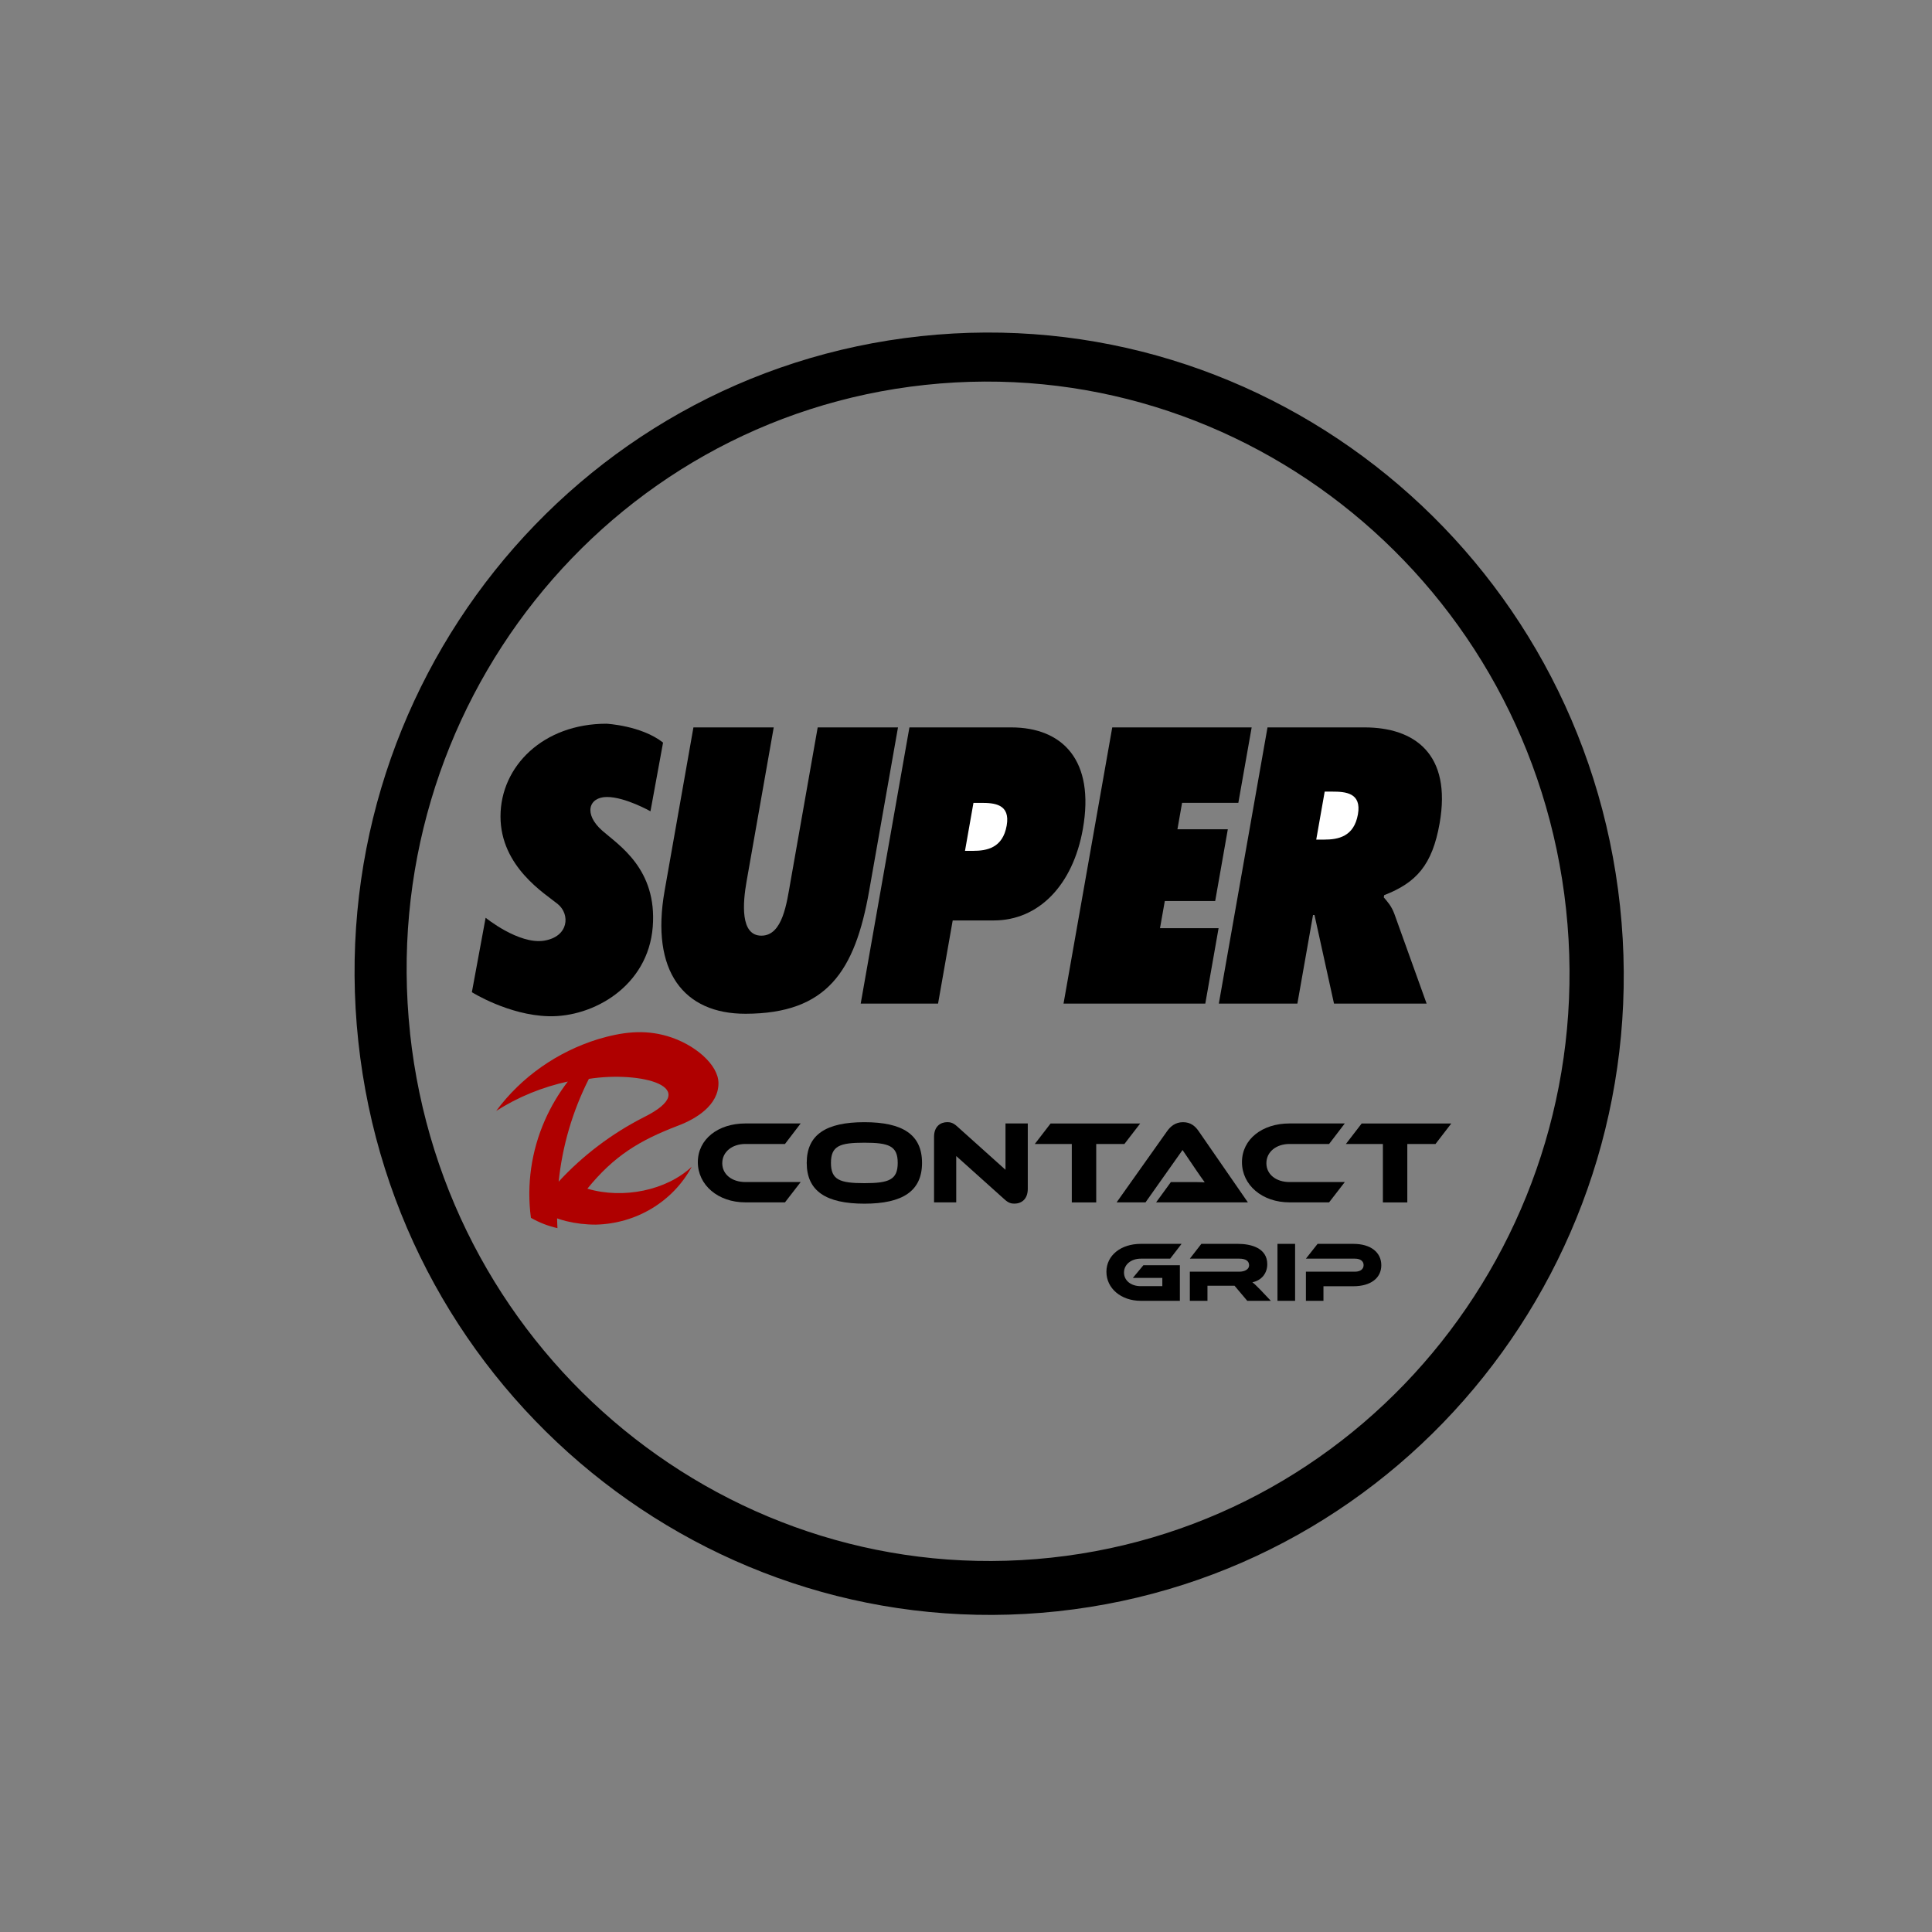 <?xml version="1.0" encoding="UTF-8"?>
<svg id="Camada_1" data-name="Camada 1" xmlns="http://www.w3.org/2000/svg" version="1.1" viewBox="0 0 500 500">
  <rect x="0" y="0" width="500" height="500" fill="#808080" stroke="none"/>
  <defs>
    <style>
      .cls-1 {
        fill: #fff;
      }

      .cls-1, .cls-2, .cls-3, .cls-4 {
        stroke-width: 0px;
      }

      .cls-1, .cls-3, .cls-4 {
        fill-rule: evenodd;
      }

      .cls-2, .cls-4 {
        fill: #000;
      }

      .cls-3 {
        fill: #af0000;
      }
    </style>
  </defs>
  <path class="cls-4" d="M92.73,269.51c-9.77-91.13,55.4-172.84,145.57-182.51,90.17-9.67,171.19,56.36,180.96,147.49,9.77,91.13-55.41,172.84-145.57,182.51-90.17,9.67-171.19-56.36-180.96-147.49ZM106.13,267.41c-8.99-83.81,50.7-158.94,133.31-167.8,82.61-8.86,156.87,51.9,165.86,135.72,8.99,83.81-50.7,158.94-133.31,167.8-82.62,8.86-156.88-51.9-165.87-135.72h0Z"/>
  <g>
    <path class="cls-4" d="M232.4,188.25l-7.46,42.29c-3.68,20.86-10.93,31.77-31.97,31.82-16,.04-24.65-10.96-20.97-31.82l7.46-42.29h20.78l-7.02,39.82c-.99,5.59-1.7,14.08,3.83,14.08s6.56-8.48,7.55-14.08l7.02-39.82h20.78ZM235.35,188.25h26.32c13.35,0,21.71,8.53,18.58,26.26-2.58,14.6-11.46,23.7-23.07,23.7h-10.62l-3.79,21.52h-20.02l12.61-71.49Z"/>
    <path class="cls-1" d="M249.74,220.2h2.05c3.64,0,7.72-.76,8.74-6.54.99-5.59-3.21-5.88-6.63-5.88h-1.97l-2.19,12.42h0Z"/>
    <path class="cls-4" d="M287.84,188.25h36.09l-3.45,19.53h-14.56l-1.2,6.83h13.04l-3.27,18.58h-13.04l-1.24,7.02h15.16l-3.44,19.53h-36.69l12.61-71.49h0ZM328.02,188.25h25.11c12.9,0,22.61,6.82,19.44,24.84-1.91,10.81-6.05,15.36-14.35,18.58l-.1.57c.88,1.04,1.97,2.18,2.74,4.27l8.35,23.23h-23.97l-5.05-22.94h-.38l-4.05,22.94h-20.33l12.6-71.49Z"/>
    <path class="cls-4" d="M171.6,192.18l-3.26,17.78s-6.52-3.7-11.26-3.7-6.13,4.4-1.19,8.74c4.3,3.77,14.22,9.93,13.04,24.89-1.22,15.36-15.41,23.41-26.96,23.11-10.37-.26-19.85-6.22-19.85-6.22l3.56-19.26s8.59,6.96,15.11,5.93c6.44-1.03,6.82-6.82,3.56-9.48-3.26-2.67-14.82-9.63-14.82-22.67s11.11-24,27.41-24c0,0,9.04.45,14.67,4.89h0Z"/>
    <path class="cls-1" d="M340.64,217.29h2.05c3.64,0,7.72-.76,8.74-6.54.99-5.59-3.21-5.88-6.63-5.88h-1.97l-2.19,12.42h0Z"/>
  </g>
  <g>
    <path class="cls-2" d="M207.21,305.92l-4.06,5.25h-10.25c-7.08,0-12.3-4.49-12.3-10.41s5.22-10.01,12.3-10.01h14.31l-4.06,5.31h-10.25c-3.42,0-5.98,2.04-5.98,4.97s2.53,4.88,5.98,4.88h14.31Z"/>
    <path class="cls-2" d="M238.62,300.95c0,7.29-5,10.56-14.92,10.56s-14.92-3.27-14.92-10.56,4.97-10.53,14.92-10.53,14.92,3.24,14.92,10.53ZM232.33,300.95c0-4.39-2.29-5.22-8.64-5.22s-8.64.82-8.64,5.22,2.29,5.25,8.64,5.25,8.64-.85,8.64-5.25Z"/>
    <path class="cls-2" d="M259.98,310.41l-12.51-11.23v11.99h-5.74v-16.94c0-2.72,1.65-3.82,3.45-3.82.76,0,1.53.18,2.53,1.1l12.51,11.23v-11.99h5.77v16.91c0,2.72-1.65,3.84-3.48,3.84-.79,0-1.56-.18-2.53-1.1Z"/>
    <path class="cls-2" d="M295.08,290.76l-4.09,5.31h-7.29v15.11h-6.32v-15.11h-9.58l4.09-5.31h23.19Z"/>
    <path class="cls-2" d="M299.2,311.17l3.82-5.25h5.13c1.22,0,2.66,0,3.63.06-.55-.73-1.4-1.98-2.08-2.96l-3.66-5.4-9.58,13.55h-7.48l13.09-18.46c.85-1.19,2.11-2.29,4.09-2.29s3.14,1.01,4.03,2.29l12.76,18.46h-23.74Z"/>
    <path class="cls-2" d="M348.03,305.92l-4.06,5.25h-10.25c-7.08,0-12.3-4.49-12.3-10.41s5.22-10.01,12.3-10.01h14.31l-4.06,5.31h-10.25c-3.42,0-5.98,2.04-5.98,4.97s2.53,4.88,5.98,4.88h14.31Z"/>
    <path class="cls-2" d="M375.59,290.76l-4.09,5.31h-7.29v15.11h-6.32v-15.11h-9.58l4.09-5.31h23.19Z"/>
  </g>
  <g>
    <path class="cls-2" d="M295.91,327.44h9.44v9.21h-10.12c-5.12,0-8.89-3.24-8.89-7.51s3.77-7.23,8.89-7.23h10.56l-2.95,3.83h-7.61c-2.47,0-4.34,1.5-4.34,3.59s1.81,3.53,4.34,3.53h5.58v-2.14h-7.63l2.73-3.28Z"/>
    <path class="cls-2" d="M328.9,336.65h-6.11l-3.29-3.9h-7.01v3.9h-4.56v-7.54h12.83c1.41,0,2.51-.64,2.51-1.65,0-1.15-.95-1.72-2.51-1.72h-12.83l2.98-3.83h9.48c3.35,0,7.58,1.06,7.58,5.27,0,2.29-1.43,4.19-3.86,4.67.51.38,1.06.9,2.07,1.94l2.71,2.86Z"/>
    <path class="cls-2" d="M335.17,336.65h-4.56v-14.74h4.56v14.74Z"/>
    <path class="cls-2" d="M350.23,332.88h-7.72v3.77h-4.54v-7.54h12.7c1.41,0,2.23-.68,2.23-1.7s-.82-1.67-2.23-1.67h-12.7l3.02-3.83h9.26c4.56,0,7.23,2.25,7.23,5.53s-2.67,5.44-7.25,5.44Z"/>
  </g>
  <path class="cls-3" d="M179.02,301.95c-6.5,6.11-17.74,8.44-27.01,5.68,6.86-8.43,13.36-12.46,23.58-16.35,4.68-1.78,10.37-5.31,10.35-10.97-.01-4.72-6.09-10.06-13.23-12.16-6.12-1.8-11.79-1.03-17.88.77-10.64,3.29-19.91,9.8-26.42,18.59,5.65-3.61,11.94-6.18,18.54-7.61-2.37,3.1-4.36,6.46-5.93,10.01-3.51,7.96-4.76,16.68-3.62,25.26,2.14,1.23,4.46,2.13,6.87,2.67-.05-.84-.08-1.68-.09-2.52.77.27,1.56.5,2.36.71,2.5.6,5.07.91,7.65.9,10.48-.23,19.99-5.97,24.83-14.98h0ZM144.58,305.82c.95-9.25,3.6-18.26,7.82-26.61,13.52-2.12,29.88,2.17,14.2,9.94-8.31,4.24-15.77,9.88-22.02,16.66"/>
</svg>